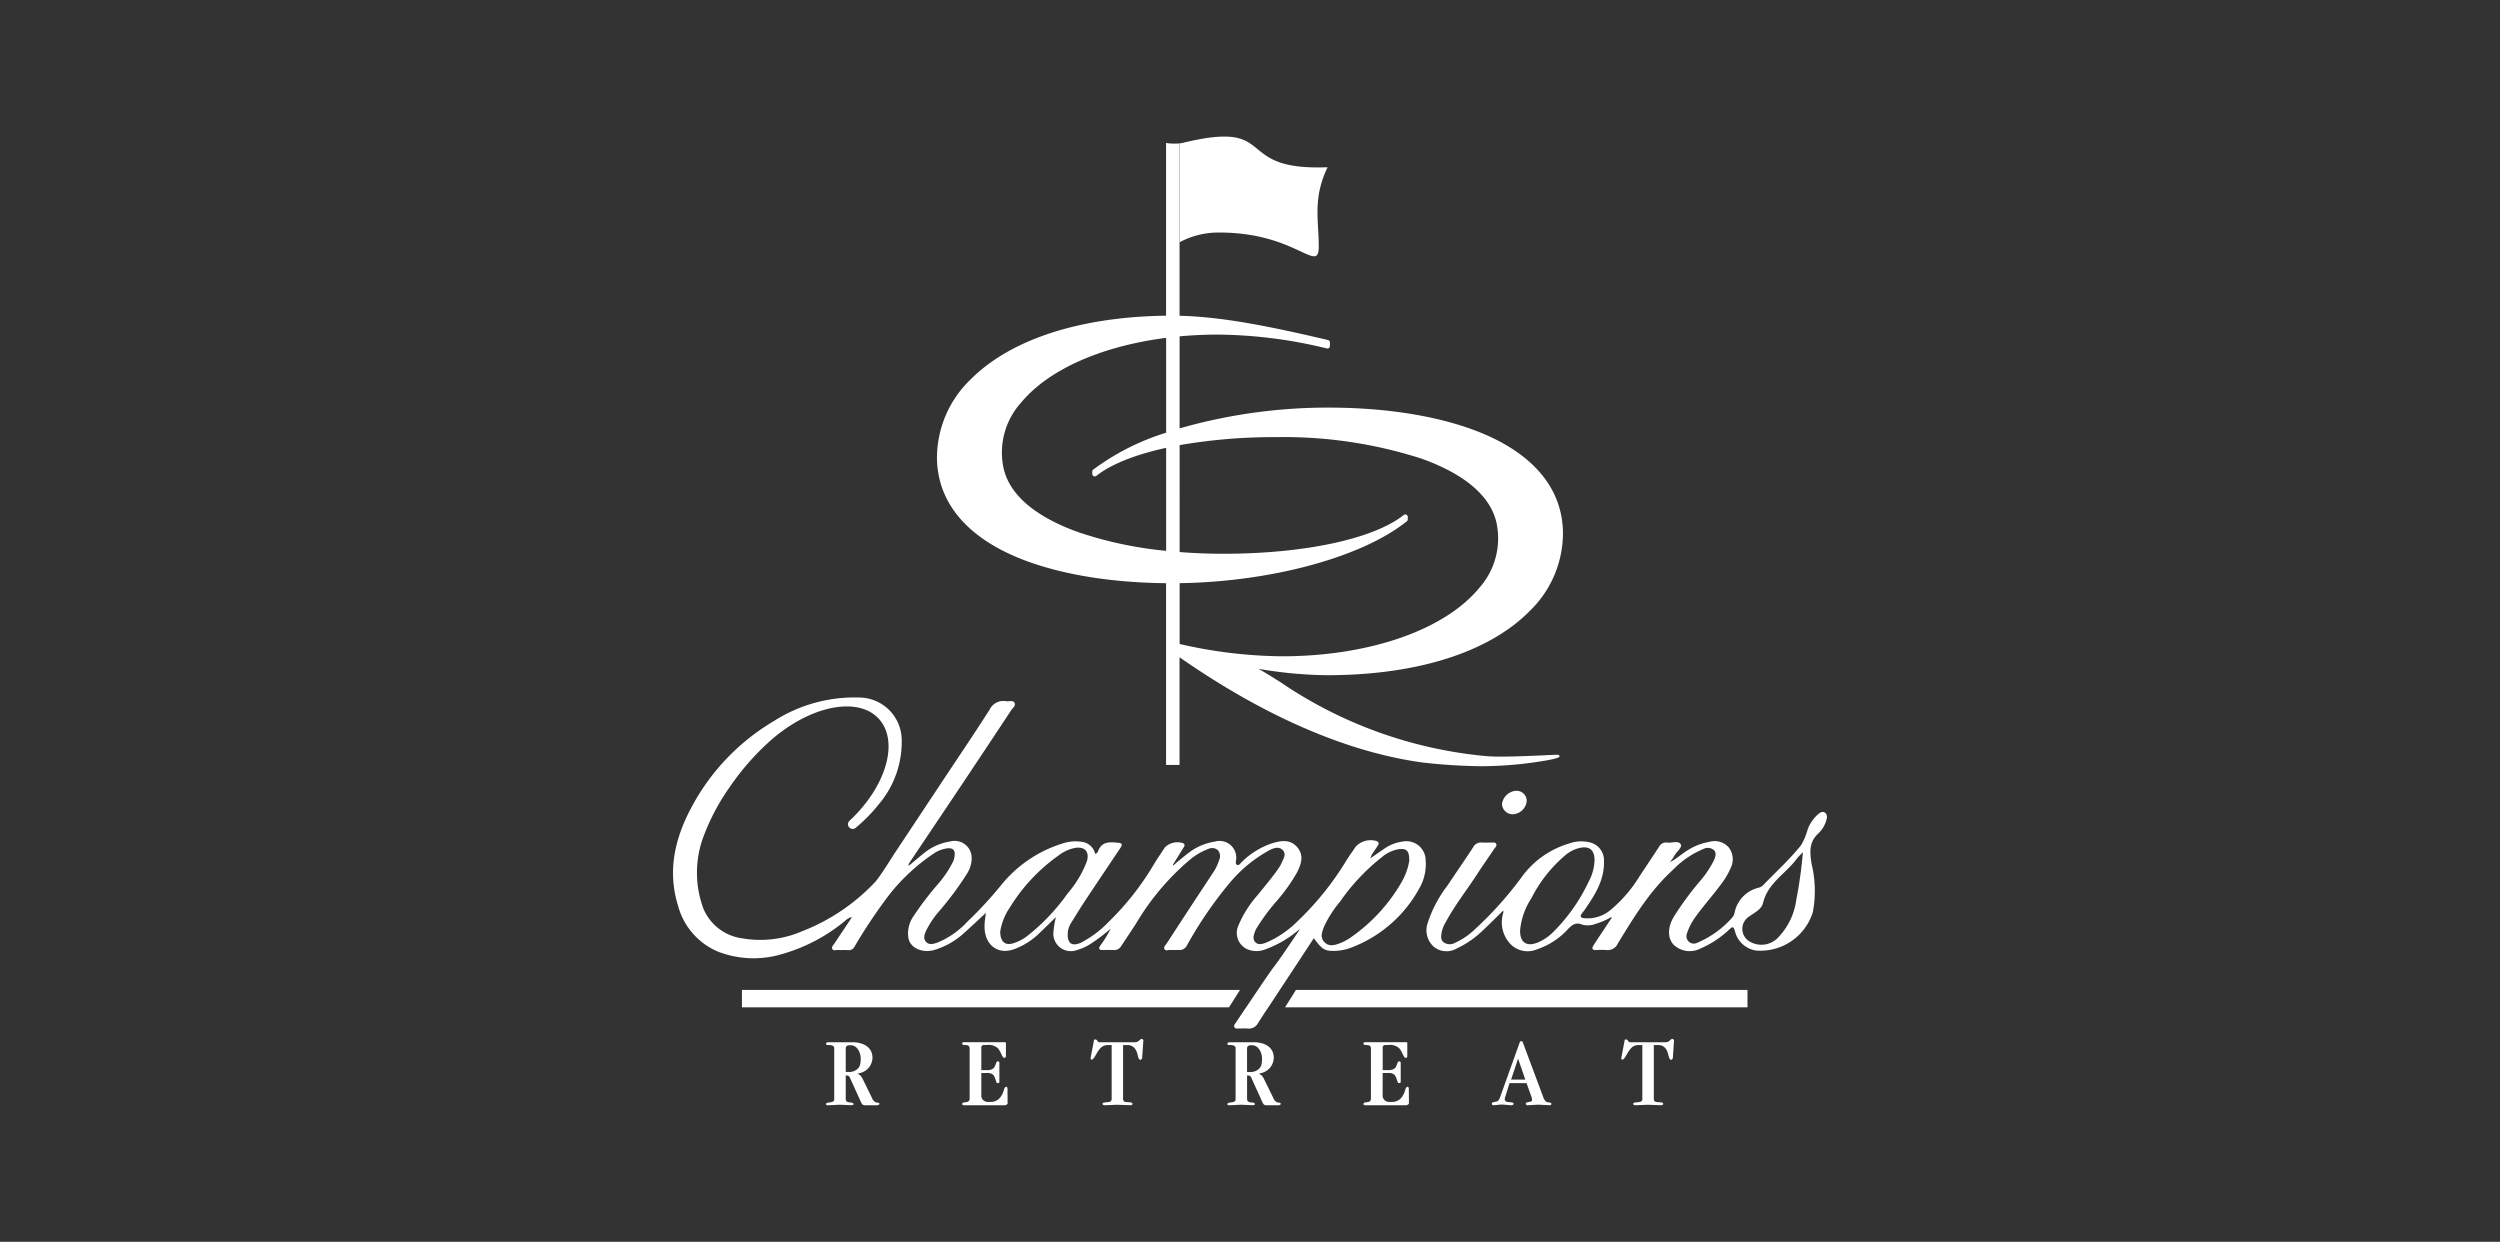 <svg xmlns="http://www.w3.org/2000/svg" xmlns:xlink="http://www.w3.org/1999/xlink" width="301.92" height="149.973" viewBox="0 0 301.92 149.973">
  <rect x="0" y="0" width="301.92" height="149.973" fill="#333333" stroke="none"/>
  <defs>
    <clipPath id="clip-path">
      <rect id="Rectangle_18022" data-name="Rectangle 18022" width="301.92" height="149.973" transform="translate(299 1084.772)" fill="#fff"/>
    </clipPath>
    <clipPath id="clip-path-2">
      <rect id="Rectangle_18021" data-name="Rectangle 18021" width="139.357" height="116.987" fill="#fff"/>
    </clipPath>
  </defs>
  <g id="Champions_Retreat_Golf_Club" data-name="Champions Retreat Golf Club" transform="translate(-299 -1084.771)" clip-path="url(#clip-path)">
    <g id="Group_34975" data-name="Group 34975" transform="translate(380.281 1101.265)" clip-path="url(#clip-path-2)">
      <path id="Path_72089" data-name="Path 72089" d="M40.314,207.879c-.06-.194-.335-.093-.491-.194a1,1,0,0,1-.42-.521l-1.1-2.241a1.572,1.572,0,0,0-.324-.482.8.8,0,0,0-.335-.173l.263-.079a1.955,1.955,0,0,0,1.557-1.706c.095-1.447-1.137-2.028-2.408-2.028H34.088a.237.237,0,0,0-.228.2c0,.091.072.122.179.133l.313.008a.758.758,0,0,1,.382.124.307.307,0,0,1,.119.3v6.047c0,.113.013.194-.059.275a.507.507,0,0,1-.312.153l-.347.051c-.134.021-.276.062-.276.193s.214.134.358.122l1.293-.06,1.438.06c.105,0,.249-.05.239-.141s-.108-.153-.2-.164l-.311-.043a.52.52,0,0,1-.336-.122.486.486,0,0,1-.1-.324v-2.8h.131a.367.367,0,0,1,.2.06c.2.122.2.316.311.509l1.234,2.724c.073.1.1.2.216.254a.494.494,0,0,0,.263.05h1.438c.132,0,.3-.091.275-.182M38.051,202.5c-.023.541-.049.98-.55,1.3a1.489,1.489,0,0,1-.934.244h-.325V201.23a.408.408,0,0,1,.1-.3.445.445,0,0,1,.3-.113h.2c.9.01,1.245,1.112,1.209,1.683" transform="translate(-15.385 -91.08)" fill="#fff" fill-rule="evenodd"/>
      <path id="Path_72090" data-name="Path 72090" d="M69.475,207.777l-.013-1.706c0-.1-.046-.242-.105-.242-.373-.023-.265.579-.672,1.139a1.438,1.438,0,0,1-1.175.685h-.453a.771.771,0,0,1-.445-.151.75.75,0,0,1-.311-.715v-2.629H67a1.084,1.084,0,0,1,.648.151.915.915,0,0,1,.287.418l.178.51a.188.188,0,0,0,.2.143c.085,0,.169-.06.169-.133v-2.313a.159.159,0,0,0-.133-.174c-.119-.043-.2.06-.24.151l-.131.337a.784.784,0,0,1-.2.327,1.031,1.031,0,0,1-.682.236H66.3v-2.694a.283.283,0,0,1,.085-.254.327.327,0,0,1,.24-.083h.324a1.665,1.665,0,0,1,1.341.381c.406.446.526,1.17.788,1.17a.2.2,0,0,0,.194-.182v-1.379c0-.119.036-.244-.037-.3-.107-.07-.023-.031-.216-.031H64.181a.19.19,0,0,0-.2.145.183.183,0,0,0,.156.182l.42.033a.276.276,0,0,1,.214.1.339.339,0,0,1,.119.275v6.016a.487.487,0,0,1-.058.3.363.363,0,0,1-.239.164l-.445.072a.191.191,0,0,0-.155.213c.023.093.155.114.262.114h4.73a.558.558,0,0,0,.4-.093.2.2,0,0,0,.095-.182" transform="translate(-29.07 -91.069)" fill="#fff"/>
      <path id="Path_72091" data-name="Path 72091" d="M98.8,199.988a.215.215,0,0,0-.226-.265c-.168,0-.348.4-.744.4H93.5c-.262,0-.226-.328-.5-.337a.138.138,0,0,0-.168.153l-.36,1.865c-.036.165-.073.409.059.42.311.029.564-.755.959-1.234a1.234,1.234,0,0,1,1.041-.529h.444v6.434c0,.112.013.2-.06.285a.344.344,0,0,1-.275.155l-.564.07c-.121.01-.216.08-.2.184s.144.141.275.141l1.484-.058,1.642.058a.193.193,0,0,0,.216-.164c0-.091-.109-.161-.216-.173l-.408-.039c-.156-.019-.265.01-.408-.1a.409.409,0,0,1-.107-.316v-6.475h.622a1.083,1.083,0,0,1,.875.519c.336.521.252,1.193.586,1.265.1.008.206-.122.217-.213Z" transform="translate(-42.003 -90.747)" fill="#fff"/>
      <path id="Path_72092" data-name="Path 72092" d="M129.134,207.879c-.06-.194-.335-.093-.492-.194a1,1,0,0,1-.417-.521l-1.1-2.241a1.536,1.536,0,0,0-.324-.482.791.791,0,0,0-.335-.173l.263-.079a1.954,1.954,0,0,0,1.556-1.706c.1-1.447-1.136-2.028-2.4-2.028h-2.97a.236.236,0,0,0-.226.2c0,.091.071.122.178.133l.313.008a.75.75,0,0,1,.382.124.307.307,0,0,1,.119.3v6.047c0,.113.013.194-.059.275a.507.507,0,0,1-.312.153l-.347.051c-.131.021-.275.062-.275.193s.215.134.357.122l1.294-.06,1.438.06c.107,0,.249-.05.239-.141s-.107-.153-.2-.164l-.312-.043a.523.523,0,0,1-.336-.122.483.483,0,0,1-.1-.324v-2.8h.132a.365.365,0,0,1,.2.06c.206.122.206.316.312.509l1.234,2.724c.072.1.095.2.216.254a.492.492,0,0,0,.264.05h1.437c.13,0,.3-.091.274-.182m-2.263-5.375c-.023.541-.05.98-.551,1.3a1.489,1.489,0,0,1-.934.244h-.324V201.23a.4.4,0,0,1,.1-.3.444.444,0,0,1,.3-.113h.2c.9.01,1.245,1.112,1.21,1.683" transform="translate(-55.742 -91.08)" fill="#fff" fill-rule="evenodd"/>
      <path id="Path_72093" data-name="Path 72093" d="M158.3,207.777l-.013-1.706c0-.1-.047-.242-.107-.242-.372-.023-.262.579-.669,1.139a1.438,1.438,0,0,1-1.175.685h-.455a.764.764,0,0,1-.442-.151.746.746,0,0,1-.312-.715v-2.629h.695a1.082,1.082,0,0,1,.647.151.9.9,0,0,1,.288.418l.177.51a.19.19,0,0,0,.205.143c.085,0,.169-.06.169-.133v-2.313a.16.16,0,0,0-.134-.174c-.118-.043-.2.06-.24.151l-.13.337a.79.79,0,0,1-.2.327,1.036,1.036,0,0,1-.682.236h-.792v-2.694a.283.283,0,0,1,.085-.254.327.327,0,0,1,.24-.083h.323a1.664,1.664,0,0,1,1.342.381c.405.446.525,1.17.787,1.17a.2.2,0,0,0,.195-.182v-1.379c0-.119.035-.244-.037-.3-.107-.07-.023-.031-.215-.031H153a.192.192,0,0,0-.2.145.182.182,0,0,0,.155.182l.42.033a.278.278,0,0,1,.215.1.339.339,0,0,1,.12.275v6.016a.48.48,0,0,1-.06.3.358.358,0,0,1-.238.164l-.445.072a.189.189,0,0,0-.155.213c.022.093.155.114.262.114H157.8a.561.561,0,0,0,.4-.093.2.2,0,0,0,.095-.182" transform="translate(-69.427 -91.069)" fill="#fff"/>
      <path id="Path_72094" data-name="Path 72094" d="M188.419,207.8c.022-.244-.422-.142-.625-.277a1.12,1.12,0,0,1-.357-.56l-2.467-6.608a.206.206,0,0,0-.192-.145.194.194,0,0,0-.18.153l-2.369,6.61a.827.827,0,0,1-.168.337c-.073.091-.12.163-.23.184l-.333.07c-.134.021-.289.083-.265.236a.192.192,0,0,0,.215.151l.957-.091,1.127.091c.155.01.322-.039.322-.182s-.2-.155-.372-.174l-.358-.039a.411.411,0,0,1-.288-.165.423.423,0,0,1-.022-.335l.55-1.776h2.059l.632,1.776a.828.828,0,0,1,.015.345.232.232,0,0,1-.2.122l-.323.062c-.11.029-.228.083-.215.192a.2.2,0,0,0,.227.174l1.268-.07,1.414.07a.173.173,0,0,0,.18-.151m-3.151-2.948h-1.712l.84-2.531Z" transform="translate(-82.345 -90.968)" fill="#fff" fill-rule="evenodd"/>
      <path id="Path_72095" data-name="Path 72095" d="M216.247,199.988a.216.216,0,0,0-.228-.265c-.17,0-.347.4-.742.4h-4.324c-.262,0-.227-.328-.5-.337a.138.138,0,0,0-.168.153l-.36,1.865c-.035.165-.072.409.06.42.31.029.563-.755.96-1.234a1.231,1.231,0,0,1,1.04-.529h.443v6.434a.389.389,0,0,1-.058.285.346.346,0,0,1-.275.155l-.564.07c-.118.01-.215.08-.2.184s.145.141.275.141l1.484-.058,1.64.058a.193.193,0,0,0,.217-.164c0-.091-.107-.161-.217-.173l-.4-.039c-.157-.019-.265.01-.41-.1a.411.411,0,0,1-.108-.316v-6.475h.625a1.081,1.081,0,0,1,.872.519c.337.521.252,1.193.589,1.265.095.008.2-.122.213-.213Z" transform="translate(-95.367 -90.747)" fill="#fff"/>
      <path id="Path_72096" data-name="Path 72096" d="M75.4,188.88H15.254v2.1H74.07Z" transform="translate(-6.931 -85.82)" fill="#fff"/>
      <path id="Path_72097" data-name="Path 72097" d="M136.774,188.88l-1.31,2.1h55.846v-2.1Z" transform="translate(-61.55 -85.82)" fill="#fff"/>
      <path id="Path_72098" data-name="Path 72098" d="M184.758,147.635a1.769,1.769,0,0,0,1.705-1.612,1.223,1.223,0,0,0-1.26-1.226,1.844,1.844,0,0,0-1.727,1.609,1.3,1.3,0,0,0,1.283,1.229" transform="translate(-83.365 -65.79)" fill="#fff"/>
      <path id="Path_72099" data-name="Path 72099" d="M214.925,149.578c-.3-.207-.562-.051-.8.14a4.524,4.524,0,0,0-1.308,1.874,7.087,7.087,0,0,1-.809,1.922c-1.368,1.707-2.988,3.165-4.492,4.738a1.241,1.241,0,0,1-.63.38A3.887,3.887,0,0,0,204,161.6a1.3,1.3,0,0,1-.271.611,11.629,11.629,0,0,1-4.262,3.074.877.877,0,0,1-1-.137.9.9,0,0,1-.223-1,6.947,6.947,0,0,1,.829-1.707c1.031-1.5,2.268-2.831,3.338-4.3a8.9,8.9,0,0,0,1.1-1.872,2.35,2.35,0,0,0-.191-2.46,2.266,2.266,0,0,0-2.345-.725,7.242,7.242,0,0,0-2.353.846c-.859.469-1.546,1.165-2.419,1.606.19-.28.4-.547.565-.843.247-.451.928-.924.724-1.292-.276-.5-1.04-.154-1.59-.216a.942.942,0,0,0-.991.435c-.786,1.219-1.6,2.422-2.4,3.631a16.311,16.311,0,0,1-3.487,4.057,4.316,4.316,0,0,1-3.16,1.008c-.446-.045-.6-.194-.3-.593.081-.109.176-.208.253-.32,1.269-1.839,2.5-3.691,2.4-6.073a2.2,2.2,0,0,0-1.579-2.137,4.275,4.275,0,0,0-2.612.094,10.87,10.87,0,0,0-5.855,4.212,43.893,43.893,0,0,1-5.545,6.159,8.6,8.6,0,0,1-2.407,1.635,1.276,1.276,0,0,1-1.359-.067c-.4-.317-.309-.79-.246-1.207a4.011,4.011,0,0,1,.51-1.254c1.086-2.025,2.516-3.823,3.759-5.744.678-1.048,1.4-2.064,2.095-3.1.117-.176.356-.355.215-.6-.115-.2-.368-.136-.568-.14-.386-.008-.774.015-1.158-.007a1.059,1.059,0,0,0-1.05.574c-1,1.544-2.054,3.047-3.067,4.58a14.947,14.947,0,0,0-2.411,4.54,2.67,2.67,0,0,0,.749,2.913,2.445,2.445,0,0,0,2.76.182,11.408,11.408,0,0,0,3.12-2.155c.845-.788,1.658-1.611,2.485-2.419a.609.609,0,0,1-.023.368,3.823,3.823,0,0,0,.835,3.616,2.884,2.884,0,0,0,3.26.7,8.78,8.78,0,0,0,3.723-2.422c.487-.5.931-.908,1.751-.561a2.515,2.515,0,0,0,1.6-.093,8.3,8.3,0,0,0,1.905-.824c.073.147-.02.2-.067.267-.689,1.039-1.381,2.076-2.064,3.119-.253.386-.216.627.33.6a8.911,8.911,0,0,1,1.226,0,1.319,1.319,0,0,0,1.358-.783c1.938-3.175,3.867-6.36,6.66-8.9a10.9,10.9,0,0,1,3.672-2.519,1.145,1.145,0,0,1,1.284.14c.336.372.164.848-.032,1.277a12.192,12.192,0,0,1-1.536,2.321,37.671,37.671,0,0,0-3.309,4.481c-.723,1.294-.736,2.481-.028,3.31a2.828,2.828,0,0,0,3.271.491,11.964,11.964,0,0,0,3.451-2.271c.342-.3.5-.544.713.157a3.087,3.087,0,0,0,2.559,2.357,6.634,6.634,0,0,0,6.856-4.653,13.9,13.9,0,0,0-.152-5.793c-.206-1.325-.363-2.6.771-3.659a3.449,3.449,0,0,0,1.044-1.8.649.649,0,0,0-.189-.742m-32.839,14.416a5.986,5.986,0,0,1-1.78,1.226c-1.39.6-2.245.058-2.213-1.421a8.4,8.4,0,0,1,1.348-3.865,16.731,16.731,0,0,1,4.242-5.329,4.143,4.143,0,0,1,1.574-.766c1.175-.273,1.8.211,1.827,1.408a5.715,5.715,0,0,1-.715,2.663,21.408,21.408,0,0,1-4.283,6.083m29.354-3.843a8.071,8.071,0,0,1-2.1,4.407,2.776,2.776,0,0,1-3.4.646,1.762,1.762,0,0,1-.2-3.077c.638-.475,1.5-.859,1.683-1.624.569-2.42,2.74-3.553,4.072-5.348.187-.251.423-.465.75-.818a52.626,52.626,0,0,1-.808,5.815" transform="translate(-75.791 -67.918)" fill="#fff"/>
      <path id="Path_72100" data-name="Path 72100" d="M155.42,157.411c-.713,1.076.086-.127,0,0" transform="translate(-70.482 -71.518)" fill="#fff"/>
      <path id="Path_72101" data-name="Path 72101" d="M88.169,141.536a4.9,4.9,0,0,0-2.1.751c-.619.419-1.231.846-1.846,1.27a2.183,2.183,0,0,1,.337-.7l.378-.565.082-.124c.143-.217.369-.474-.021-.678a2.472,2.472,0,0,0-2.556.667c-1.3,1.94.251-.416-1.04,1.53a35.629,35.629,0,0,1-5.923,7.42,12.4,12.4,0,0,1-3.779,2.611c-.464.171-.977.356-1.347.005-.436-.413-.2-.974-.014-1.468a2.4,2.4,0,0,1,.166-.3,24.272,24.272,0,0,1,2.383-3.22,21.358,21.358,0,0,0,2.413-3.365c.531-1.016.952-2.087.106-3.118s-1.989-.831-3.085-.5a9.535,9.535,0,0,0-3.663,2.28c-.158.144-.3.434-.543.327S68,143.952,68,143.74a2.011,2.011,0,0,0-2.544-2.2,7.037,7.037,0,0,0-2.83,1.1,26.374,26.374,0,0,0-2.209,1.793c-.029-.056-.053-.084-.047-.093.4-.655.814-1.305,1.207-1.965.116-.195.361-.42.03-.637a2.175,2.175,0,0,0-2.2.493c-.434.665-.883,1.32-1.3,2a33.359,33.359,0,0,1-5.431,6.94,12.914,12.914,0,0,1-3.4,2.573c-1.062.485-1.629.125-1.611-1.01a2.59,2.59,0,0,1,.4-1.353c.551-.886,1.092-1.778,1.667-2.647,1.4-2.118,2.823-4.223,4.235-6.335.2-.294.456-.656-.168-.711-.97-.086-1.993-.23-2.459.991a.5.5,0,0,1-.361.346,1.852,1.852,0,0,0-1.558-1.441,4.832,4.832,0,0,0-2.416.2,15.38,15.38,0,0,0-7.416,5.06,48.007,48.007,0,0,1-4.064,4.394,10.089,10.089,0,0,1-3.667,2.53c-.438.136-.921.28-1.282-.092-.386-.4-.222-.892-.028-1.338a10.848,10.848,0,0,1,1.444-2.214,38.2,38.2,0,0,0,3.567-4.8,3.461,3.461,0,0,0,.5-2.011,2.061,2.061,0,0,0-2.632-1.774,6.5,6.5,0,0,0-3.077,1.365c-.643.51-1.264,1.047-1.894,1.572a.517.517,0,0,1,.084-.36q3.01-4.493,6.023-8.985,3.155-4.724,6.286-9.464c.179-.271.573-.546.391-.882-.2-.364-.661-.134-1-.194a1.847,1.847,0,0,0-2.034,1.066c-1.893,2.959-3.867,5.868-5.809,8.8q-2.689,4.053-5.376,8.105c-.841,1.263-1.609,2.59-2.537,3.781a24.015,24.015,0,0,1-8.867,6.015,12.734,12.734,0,0,1-7.3.862,5.925,5.925,0,0,1-4.641-3.559,12.512,12.512,0,0,1-.1-8.449,26.279,26.279,0,0,1,3.257-6.238,30.842,30.842,0,0,1,4.74-5.452c.177-.158.353-.317.535-.47q.226-.191.456-.376c.178-.142.358-.278.538-.412,4.494-3.337,9.542-4.074,11.806-1.487,2.3,2.626.947,7.7-3.072,11.748-.134.135-.274.266-.414.4-.044.039-.083.083-.127.122l0,0a.564.564,0,0,0,.8.8l0,0a18.847,18.847,0,0,0,2.733-2.787,11.61,11.61,0,0,0,2.788-7.77,5.161,5.161,0,0,0-4.826-5.134,18.086,18.086,0,0,0-10.61,2.831A26.583,26.583,0,0,0,2.3,137.269C.237,141.058-.714,145.04.61,149.3a8.328,8.328,0,0,0,4.913,5.57,11.942,11.942,0,0,0,7.813.207,20.784,20.784,0,0,0,7.4-3.929,2.338,2.338,0,0,1,.859-.518c-.1.177-.133.258-.182.331q-.94,1.417-1.882,2.831c-.148.223-.416.456-.3.716s.45.116.688.127c.408.019.819-.015,1.226.016a.755.755,0,0,0,.768-.414,62.535,62.535,0,0,1,4.239-6.325,23.6,23.6,0,0,1,5.269-4.886,3.84,3.84,0,0,1,1.762-.675c.542-.037.884.169.83.784a2.473,2.473,0,0,1-.174.788,12.9,12.9,0,0,1-1.94,2.861,37.9,37.9,0,0,0-2.91,3.848,3.639,3.639,0,0,0-.571,2.531c.2,1.2,1.628,1.882,3.116,1.476a9.3,9.3,0,0,0,3.732-2.163c.817-.731,1.613-1.486,2.516-2.321-.065.557-.14.981-.159,1.406-.11,2.412,1.561,3.7,3.547,2.984a8.633,8.633,0,0,0,3.03-1.9c.69-.652,1.362-1.323,2.042-1.986a9.753,9.753,0,0,0-.284,1.648,2.115,2.115,0,0,0,2.842,2.33,6.43,6.43,0,0,0,1.719-.8,21.747,21.747,0,0,0,2.336-1.785,13.162,13.162,0,0,1-1.274,2.077c-.214.352-.141.5.258.505.454.005.91-.017,1.362.01a1,1,0,0,0,.953-.528c.573-.872,1.156-1.736,1.725-2.611a30.293,30.293,0,0,1,6.538-7.768,7.6,7.6,0,0,1,2.217-1.3,1.056,1.056,0,0,1,1.154.132,1.09,1.09,0,0,1,.157,1.214,5.627,5.627,0,0,1-.621,1.354q-2.853,4.314-5.669,8.653c-.145.222-.426.464-.319.712.127.295.488.111.744.128.339.023.681-.008,1.022.006a.99.99,0,0,0,.949-.536,48.372,48.372,0,0,1,5.261-7.672,16.657,16.657,0,0,1,4.652-3.811c.505-.257,1.159-.558,1.655-.056s.084,1.066-.13,1.58a3.48,3.48,0,0,1-.339.589c-.762,1.129-1.658,2.154-2.5,3.219a13.224,13.224,0,0,0-2.441,3.9,2.164,2.164,0,0,0,1.062,2.657,2.863,2.863,0,0,0,2.127.1,12.994,12.994,0,0,0,4.324-2.542c-.106.172-.207.349-.32.517-3.815,5.687-1.526,2.041-5.342,7.726-.683,1.017-1.376,2.026-2.051,3.047-.118.178-.336.374-.209.606s.408.141.625.15c.318.013.638-.022.953.009a1.241,1.241,0,0,0,1.28-.675c2.054-3.181-.146.224,1.933-2.941,1.544-2.351,1.273-1.93,2.818-4.279.655-1,1.308-1.995,1.977-3.016.9,1.223,1.229,1.463,2,1.522a5.863,5.863,0,0,0,2.474-.366,15.667,15.667,0,0,0,8.225-7.1,5.877,5.877,0,0,0,.809-3.465,2.33,2.33,0,0,0-2.728-2.27m-45.48,11.488a5.285,5.285,0,0,1-1.634.817c-.945.29-1.542-.208-1.536-1.432a7.018,7.018,0,0,1,1.144-2.873,21.381,21.381,0,0,1,5.908-6.314,4.662,4.662,0,0,1,2.027-.916c1.168-.165,1.717.5,1.383,1.63a12.959,12.959,0,0,1-2.334,3.888,24.535,24.535,0,0,1-4.957,5.2m45.177-6.363a20.711,20.711,0,0,1-5.908,6.386,6.371,6.371,0,0,1-1.423.782c-.636.238-1.344.451-1.9-.171-.53-.594-.223-1.26,0-1.86a13.191,13.191,0,0,1,1.9-2.966,24.821,24.821,0,0,1,5.05-5.384,4.3,4.3,0,0,1,2.057-.98c.964-.115,1.286.178,1.272,1.424a7.6,7.6,0,0,1-1.055,2.769" transform="translate(0 -56.4)" fill="#fff"/>
      <path id="Path_72102" data-name="Path 72102" d="M111.914,1.016V12.762a9.9,9.9,0,0,1,4.84-1.172c9.24,0,11.953,5.082,11.966,1.712.012-3.108-.758-5.838,1.069-9.6-11.7.477-5.643-5.832-17.494-2.942a3.709,3.709,0,0,1-.628.081c.084,0,.17-.009.246-.017Z" transform="translate(-50.738 0)" fill="#fff"/>
      <path id="Path_72103" data-name="Path 72103" d="M133.466,75.3a.485.485,0,0,0-.1-.008c-.2,0-.709.023-1.415.056-1.457.068-3.66.169-5.406.169a19.148,19.148,0,0,1-1.935-.073,52.617,52.617,0,0,1-24.646-8.876c-1.015-.642-1.905-1.205-2.713-1.651a52.011,52.011,0,0,0,8.264.77c10.811,0,19.487-2.732,24.43-7.691a13.141,13.141,0,0,0,4.079-9.419c-.015-5.033-3.11-9.1-8.95-11.758-4.886-2.225-11.751-3.45-19.329-3.45a64.863,64.863,0,0,0-18.021,2.51V24.764c1.51-.14,3.063-.213,4.647-.213a56.976,56.976,0,0,1,12.255,1.462c.292.068.587.137.882.21a.316.316,0,0,0,.071.008.3.3,0,0,0,.3-.3V25.5a.3.3,0,0,0-.232-.294l-.017,0c-.223-.054-.447-.108-.67-.159-5.778-1.341-11.85-2.649-17.24-2.767V1.462c-.076.008-.162.012-.246.017h-.007c-.082,0-.166.008-.255.009h-.028c-.158,0-.322,0-.487-.014l-.069,0c-.078-.006-.154-.014-.231-.023-.044-.005-.086-.013-.129-.019-.059-.009-.12-.015-.177-.026V22.269c-10.419.139-18.774,2.854-23.589,7.684a13.141,13.141,0,0,0-4.079,9.419c.015,5.033,3.11,9.1,8.95,11.758,4.754,2.165,11.383,3.379,18.717,3.444V76.52h1.628v-13c4.881,3.387,16.419,10.942,29.338,12.708a68.63,68.63,0,0,0,7.147.45,46.872,46.872,0,0,0,6.432-.48c2.971-.429,2.971-.627,2.971-.733a.188.188,0,0,0-.146-.162M86.1,36.4a29.069,29.069,0,0,0-8.807,4.457.3.3,0,0,0-.113.236v.282a.3.3,0,0,0,.171.272.3.3,0,0,0,.132.031.3.3,0,0,0,.188-.065c1.794-1.422,4.735-2.578,8.428-3.385V50.666a46.725,46.725,0,0,1-10.529-2.227c-3.729-1.317-8.342-3.767-9.146-7.958a9.009,9.009,0,0,1,2.145-7.7c3.33-4.031,9.769-6.847,17.53-7.836Zm1.628,25.519V54.572c11.1-.171,22.026-3.131,27.439-7.473a.3.3,0,0,0,.113-.236v-.282a.3.3,0,0,0-.492-.237C111.145,49.228,102.8,51.02,93,51.02c-1.791,0-3.555-.071-5.272-.206V37.9a66.889,66.889,0,0,1,11.732-.966,54.226,54.226,0,0,1,17.429,2.581c3.729,1.317,8.342,3.767,9.146,7.958a9.011,9.011,0,0,1-2.145,7.7c-4.194,5.076-13.316,8.229-23.8,8.229a56.943,56.943,0,0,1-12.256-1.462l-.1-.024" transform="translate(-26.548 -0.637)" fill="#fff"/>
      <path id="Path_72104" data-name="Path 72104" d="M109.136,1.395v0c.057.011.118.017.177.026-.059-.009-.12-.017-.177-.029" transform="translate(-49.588 -0.634)" fill="#fff"/>
    </g>
  </g>
</svg>
